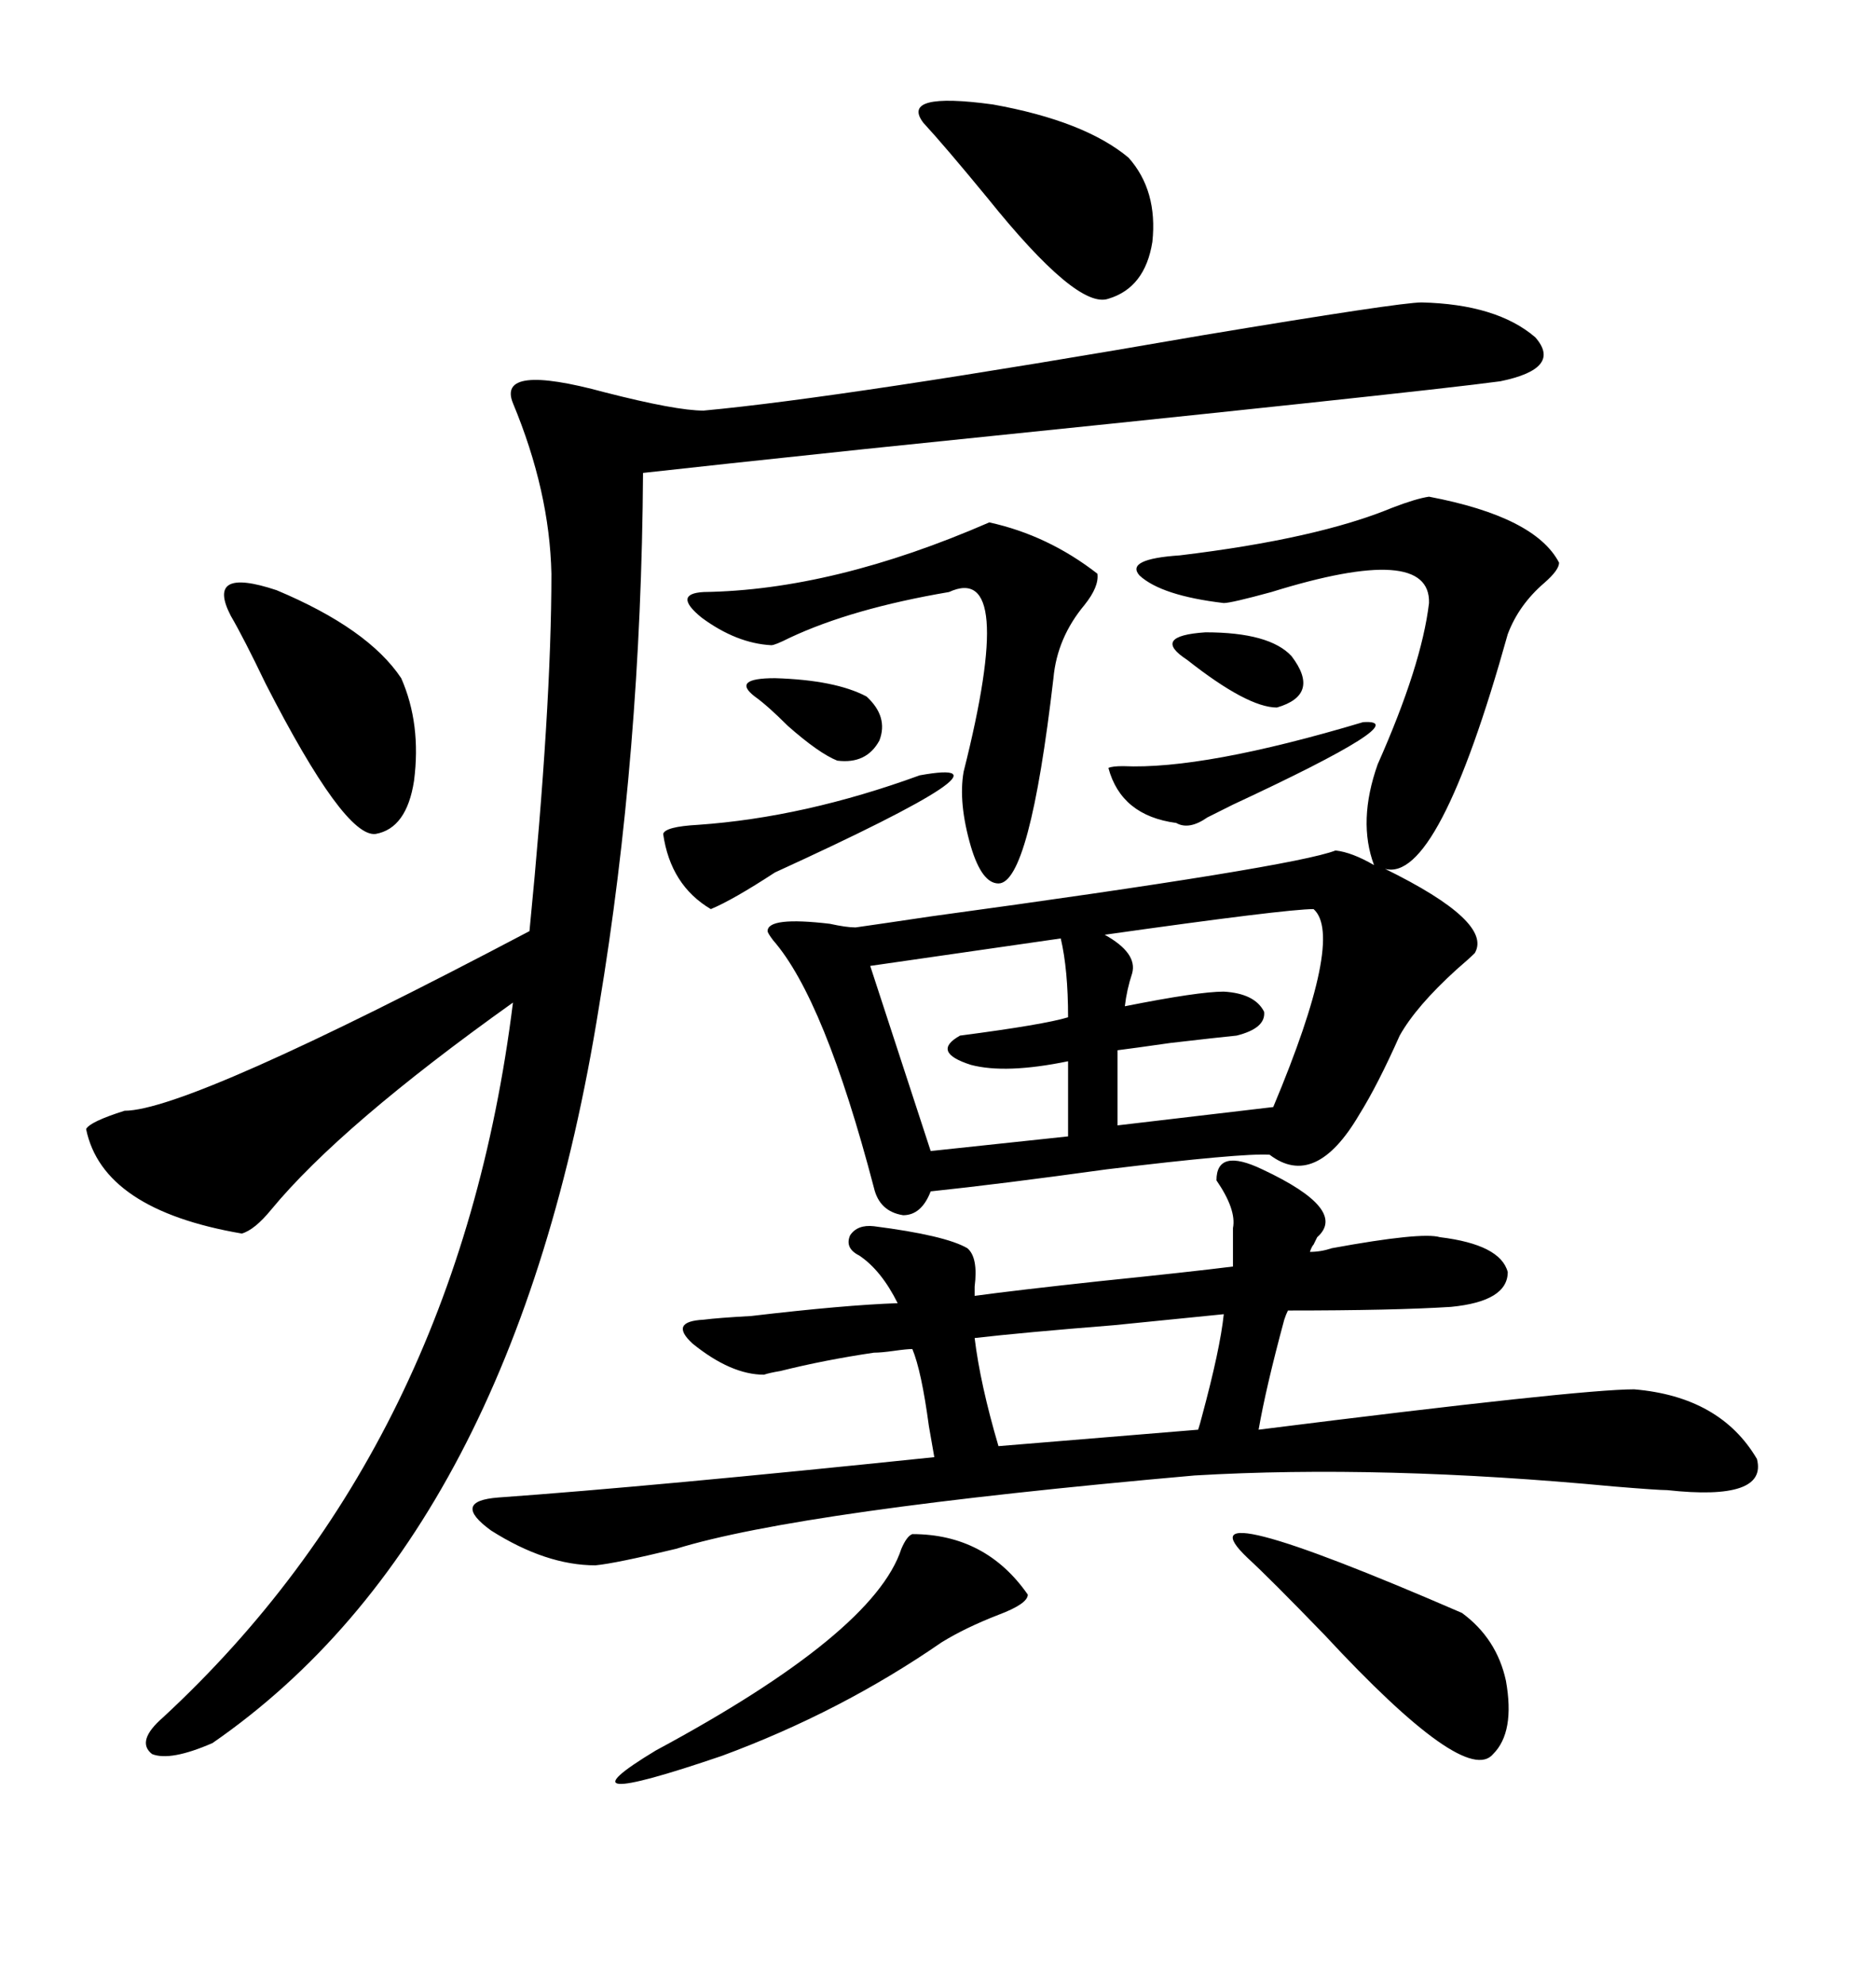 <svg xmlns="http://www.w3.org/2000/svg" xmlns:xlink="http://www.w3.org/1999/xlink" width="300" height="317.285"><path d="M227.34 48.34L227.34 48.34Q239.36 48.63 245.51 53.91L245.51 53.91Q249.90 58.89 239.94 60.94L239.94 60.94Q227.05 62.70 138.28 71.78L138.28 71.78Q113.38 74.41 102.83 75.59L102.83 75.59Q102.54 120.41 95.80 160.84L95.80 160.84Q82.32 245.21 33.98 278.61L33.98 278.61Q27.25 281.54 24.32 280.37L24.32 280.37Q21.68 278.32 26.07 274.51L26.07 274.51Q73.24 230.86 82.03 160.25L82.03 160.25Q54.49 179.88 43.36 193.36L43.36 193.36Q40.72 196.58 38.67 197.17L38.67 197.17Q16.41 193.36 13.77 180.47L13.77 180.47Q14.36 179.30 19.92 177.54L19.92 177.54Q30.18 177.54 84.67 148.83L84.67 148.83Q88.18 113.09 88.18 91.70L88.18 91.70Q87.89 78.52 82.03 64.45L82.03 64.45Q79.39 58.01 96.68 62.70L96.68 62.70Q108.11 65.63 112.50 65.63L112.50 65.63Q134.77 63.57 192.19 53.61L192.19 53.61Q223.83 48.34 227.34 48.34ZM213.57 135.94L213.57 135.94Q216.21 136.23 219.73 138.28L219.73 138.28Q217.09 131.25 220.31 122.17L220.31 122.17Q227.34 106.35 228.52 96.39L228.52 96.39Q228.81 86.72 203.32 94.63L203.32 94.63Q196.88 96.39 195.70 96.39L195.70 96.39Q185.74 95.21 182.23 91.99L182.23 91.99Q179.88 89.36 188.67 88.77L188.67 88.77Q210.64 86.13 222.66 81.15L222.66 81.15Q226.46 79.69 228.52 79.39L228.52 79.39Q245.51 82.62 249.32 89.94L249.32 89.94Q249.32 91.11 246.97 93.16L246.97 93.16Q242.87 96.68 241.11 101.37L241.11 101.37Q229.98 141.21 221.48 138.87L221.48 138.87Q238.77 147.36 235.84 152.34L235.84 152.34Q234.96 153.22 232.91 154.98L232.91 154.98Q226.46 160.84 223.83 165.53L223.83 165.53Q220.31 173.44 217.38 178.13L217.38 178.13Q210.35 190.14 203.03 184.57L203.03 184.57Q198.63 184.28 176.95 186.91L176.95 186.91Q159.96 189.26 148.83 190.43L148.83 190.43Q147.36 194.24 144.43 194.24L144.43 194.24Q140.63 193.65 139.75 189.84L139.75 189.84Q131.84 159.67 123.63 150.29L123.63 150.29Q122.75 149.12 122.75 148.83L122.75 148.83Q122.75 146.48 132.71 147.66L132.71 147.66Q135.35 148.24 136.82 148.24L136.82 148.24Q140.92 147.66 148.83 146.48L148.83 146.48Q206.84 138.57 213.57 135.94ZM201.86 186.91L201.86 186.91Q215.63 193.36 210.64 197.75L210.64 197.75Q210.35 198.34 210.06 198.93L210.06 198.93Q209.77 199.22 209.47 200.10L209.47 200.10Q211.23 200.10 212.99 199.51L212.99 199.51Q227.34 196.88 230.27 197.75L230.27 197.75Q239.94 198.93 241.11 203.32L241.11 203.32Q241.11 208.01 232.03 208.89L232.03 208.89Q222.95 209.47 205.96 209.47L205.96 209.47Q205.66 210.06 205.37 210.94L205.37 210.94Q202.44 221.78 201.27 228.52L201.27 228.52Q252.54 222.07 261.33 222.07L261.33 222.07Q275.10 223.24 280.96 233.20L280.96 233.20Q282.71 239.94 266.60 238.18L266.60 238.18Q265.14 238.18 258.11 237.60L258.11 237.60Q220.90 234.08 191.02 235.84L191.02 235.84Q128.03 241.41 108.11 247.56L108.11 247.56Q98.44 249.90 95.21 250.20L95.21 250.20Q87.30 250.20 78.52 244.63L78.52 244.63Q72.07 239.94 79.69 239.36L79.69 239.36Q104.30 237.60 149.41 232.91L149.41 232.91Q149.12 231.15 148.54 227.93L148.54 227.93Q147.36 219.14 145.90 215.63L145.90 215.63Q145.02 215.63 142.97 215.92L142.97 215.92Q140.92 216.21 139.75 216.21L139.75 216.21Q131.84 217.38 124.80 219.14L124.80 219.14Q123.05 219.43 122.17 219.73L122.17 219.73Q116.89 219.73 110.74 214.75L110.74 214.75Q106.93 211.23 112.50 210.94L112.50 210.94Q114.84 210.64 120.12 210.35L120.12 210.35Q135.06 208.59 143.55 208.30L143.55 208.30Q140.92 203.03 137.40 200.68L137.40 200.68Q135.06 199.51 135.94 197.46L135.94 197.46Q137.11 195.70 139.75 196.00L139.75 196.00Q151.17 197.46 154.69 199.51L154.69 199.51Q156.45 200.98 155.86 205.66L155.86 205.66Q155.86 206.84 155.86 207.13L155.86 207.13Q162.30 206.25 175.78 204.79L175.78 204.79Q190.14 203.32 197.17 202.44L197.17 202.44L197.17 197.75Q197.17 197.17 197.17 196.29L197.17 196.29Q197.75 193.36 194.53 188.67L194.53 188.67Q194.53 183.40 201.86 186.91ZM158.20 83.50L158.20 83.50Q167.58 85.55 175.49 91.70L175.49 91.70Q175.78 93.75 173.44 96.68L173.44 96.68Q169.04 101.95 168.46 108.40L168.46 108.40Q164.65 141.21 159.67 141.21L159.67 141.21Q157.03 141.21 155.27 135.35L155.27 135.35Q153.22 128.32 154.10 123.34L154.10 123.34Q162.60 89.65 151.76 94.63L151.76 94.63Q136.23 97.27 126.27 101.95L126.27 101.95Q123.93 103.13 123.34 103.13L123.34 103.13Q117.77 102.83 112.21 98.73L112.21 98.73Q107.52 94.92 112.50 94.63L112.50 94.63Q133.30 94.34 158.20 83.50ZM210.06 145.31L210.06 145.31Q205.66 145.31 176.66 149.41L176.66 149.41Q181.93 152.34 181.05 155.57L181.05 155.57Q180.18 158.20 179.88 160.84L179.88 160.84Q191.60 158.50 195.70 158.50L195.70 158.50Q200.68 158.79 202.15 161.72L202.15 161.72Q202.44 164.36 197.75 165.53L197.75 165.53Q194.82 165.82 187.21 166.70L187.21 166.70Q181.05 167.58 178.71 167.87L178.71 167.87L178.71 179.88L203.61 176.95Q215.04 149.71 210.06 145.31ZM169.63 150L169.63 150L139.16 154.39L148.83 183.98L170.80 181.64L170.80 169.63Q160.84 171.68 155.27 170.21L155.27 170.21Q148.83 168.16 153.52 165.53L153.52 165.53Q166.99 163.77 170.80 162.60L170.80 162.60Q170.80 154.98 169.63 150ZM145.90 245.21L145.90 245.21Q157.62 245.21 164.36 254.88L164.36 254.88Q164.36 256.35 159.67 258.11L159.67 258.11Q154.39 260.16 150.59 262.50L150.59 262.50Q134.47 273.63 115.43 280.66L115.43 280.66Q87.89 290.04 104.88 279.79L104.88 279.79Q139.75 261.04 144.14 247.56L144.14 247.56Q145.02 245.51 145.90 245.21ZM147.66 19.63L147.66 19.63Q143.85 14.65 158.79 16.70L158.79 16.70Q173.44 19.34 180.47 25.20L180.47 25.20Q185.16 30.47 184.28 38.67L184.28 38.67Q183.11 46.00 177.25 47.75L177.25 47.75Q172.27 49.51 157.91 31.64L157.91 31.64Q151.17 23.44 147.66 19.63ZM36.91 98.44L36.91 98.44Q32.81 90.53 44.24 94.34L44.24 94.34Q58.89 100.49 64.16 108.40L64.16 108.40Q67.38 115.72 66.21 124.80L66.21 124.80Q65.04 132.42 60.06 133.30L60.06 133.30Q55.08 133.89 42.48 109.28L42.48 109.28Q38.96 101.95 36.91 98.44ZM199.51 249.02L199.51 249.02Q187.79 237.89 233.79 257.81L233.79 257.81Q239.36 261.91 240.82 268.65L240.82 268.65Q242.29 276.86 238.77 280.37L238.77 280.37Q234.38 285.64 211.82 261.33L211.82 261.33Q203.03 252.25 199.51 249.02ZM195.70 210.06L195.70 210.06Q189.84 210.64 178.13 211.82L178.13 211.82Q163.48 212.99 155.86 213.87L155.86 213.87Q156.74 221.19 159.67 231.15L159.67 231.15L191.60 228.52Q191.89 227.64 192.19 226.46L192.19 226.46Q195.12 215.63 195.70 210.06ZM147.07 123.93L147.07 123.93Q164.94 120.70 123.93 139.45L123.93 139.45Q117.19 143.85 113.67 145.31L113.67 145.31Q107.23 141.50 106.05 133.30L106.05 133.30Q106.35 132.13 111.62 131.84L111.62 131.84Q128.61 130.66 147.07 123.93ZM217.97 115.43L217.97 115.43Q226.76 114.84 197.17 128.61L197.17 128.61Q195.41 129.49 193.07 130.66L193.07 130.66Q190.14 132.71 188.09 131.54L188.09 131.54Q179.30 130.37 177.25 122.75L177.25 122.75Q177.83 122.46 179.59 122.46L179.59 122.46Q192.48 123.05 217.97 115.43ZM138.57 111.33L138.57 111.33Q142.09 114.55 140.63 118.36L140.63 118.36Q138.57 122.17 133.89 121.58L133.89 121.58Q130.96 120.41 125.98 116.02L125.98 116.02Q122.75 112.79 120.70 111.33L120.70 111.33Q116.89 108.40 123.93 108.40L123.93 108.40Q133.59 108.69 138.57 111.33ZM206.54 104.88L206.54 104.88Q211.23 111.04 204.20 113.09L204.20 113.09Q199.51 113.09 189.84 105.47L189.84 105.47Q183.98 101.66 192.77 101.07L192.77 101.07Q203.03 101.07 206.54 104.88Z"/></svg>

